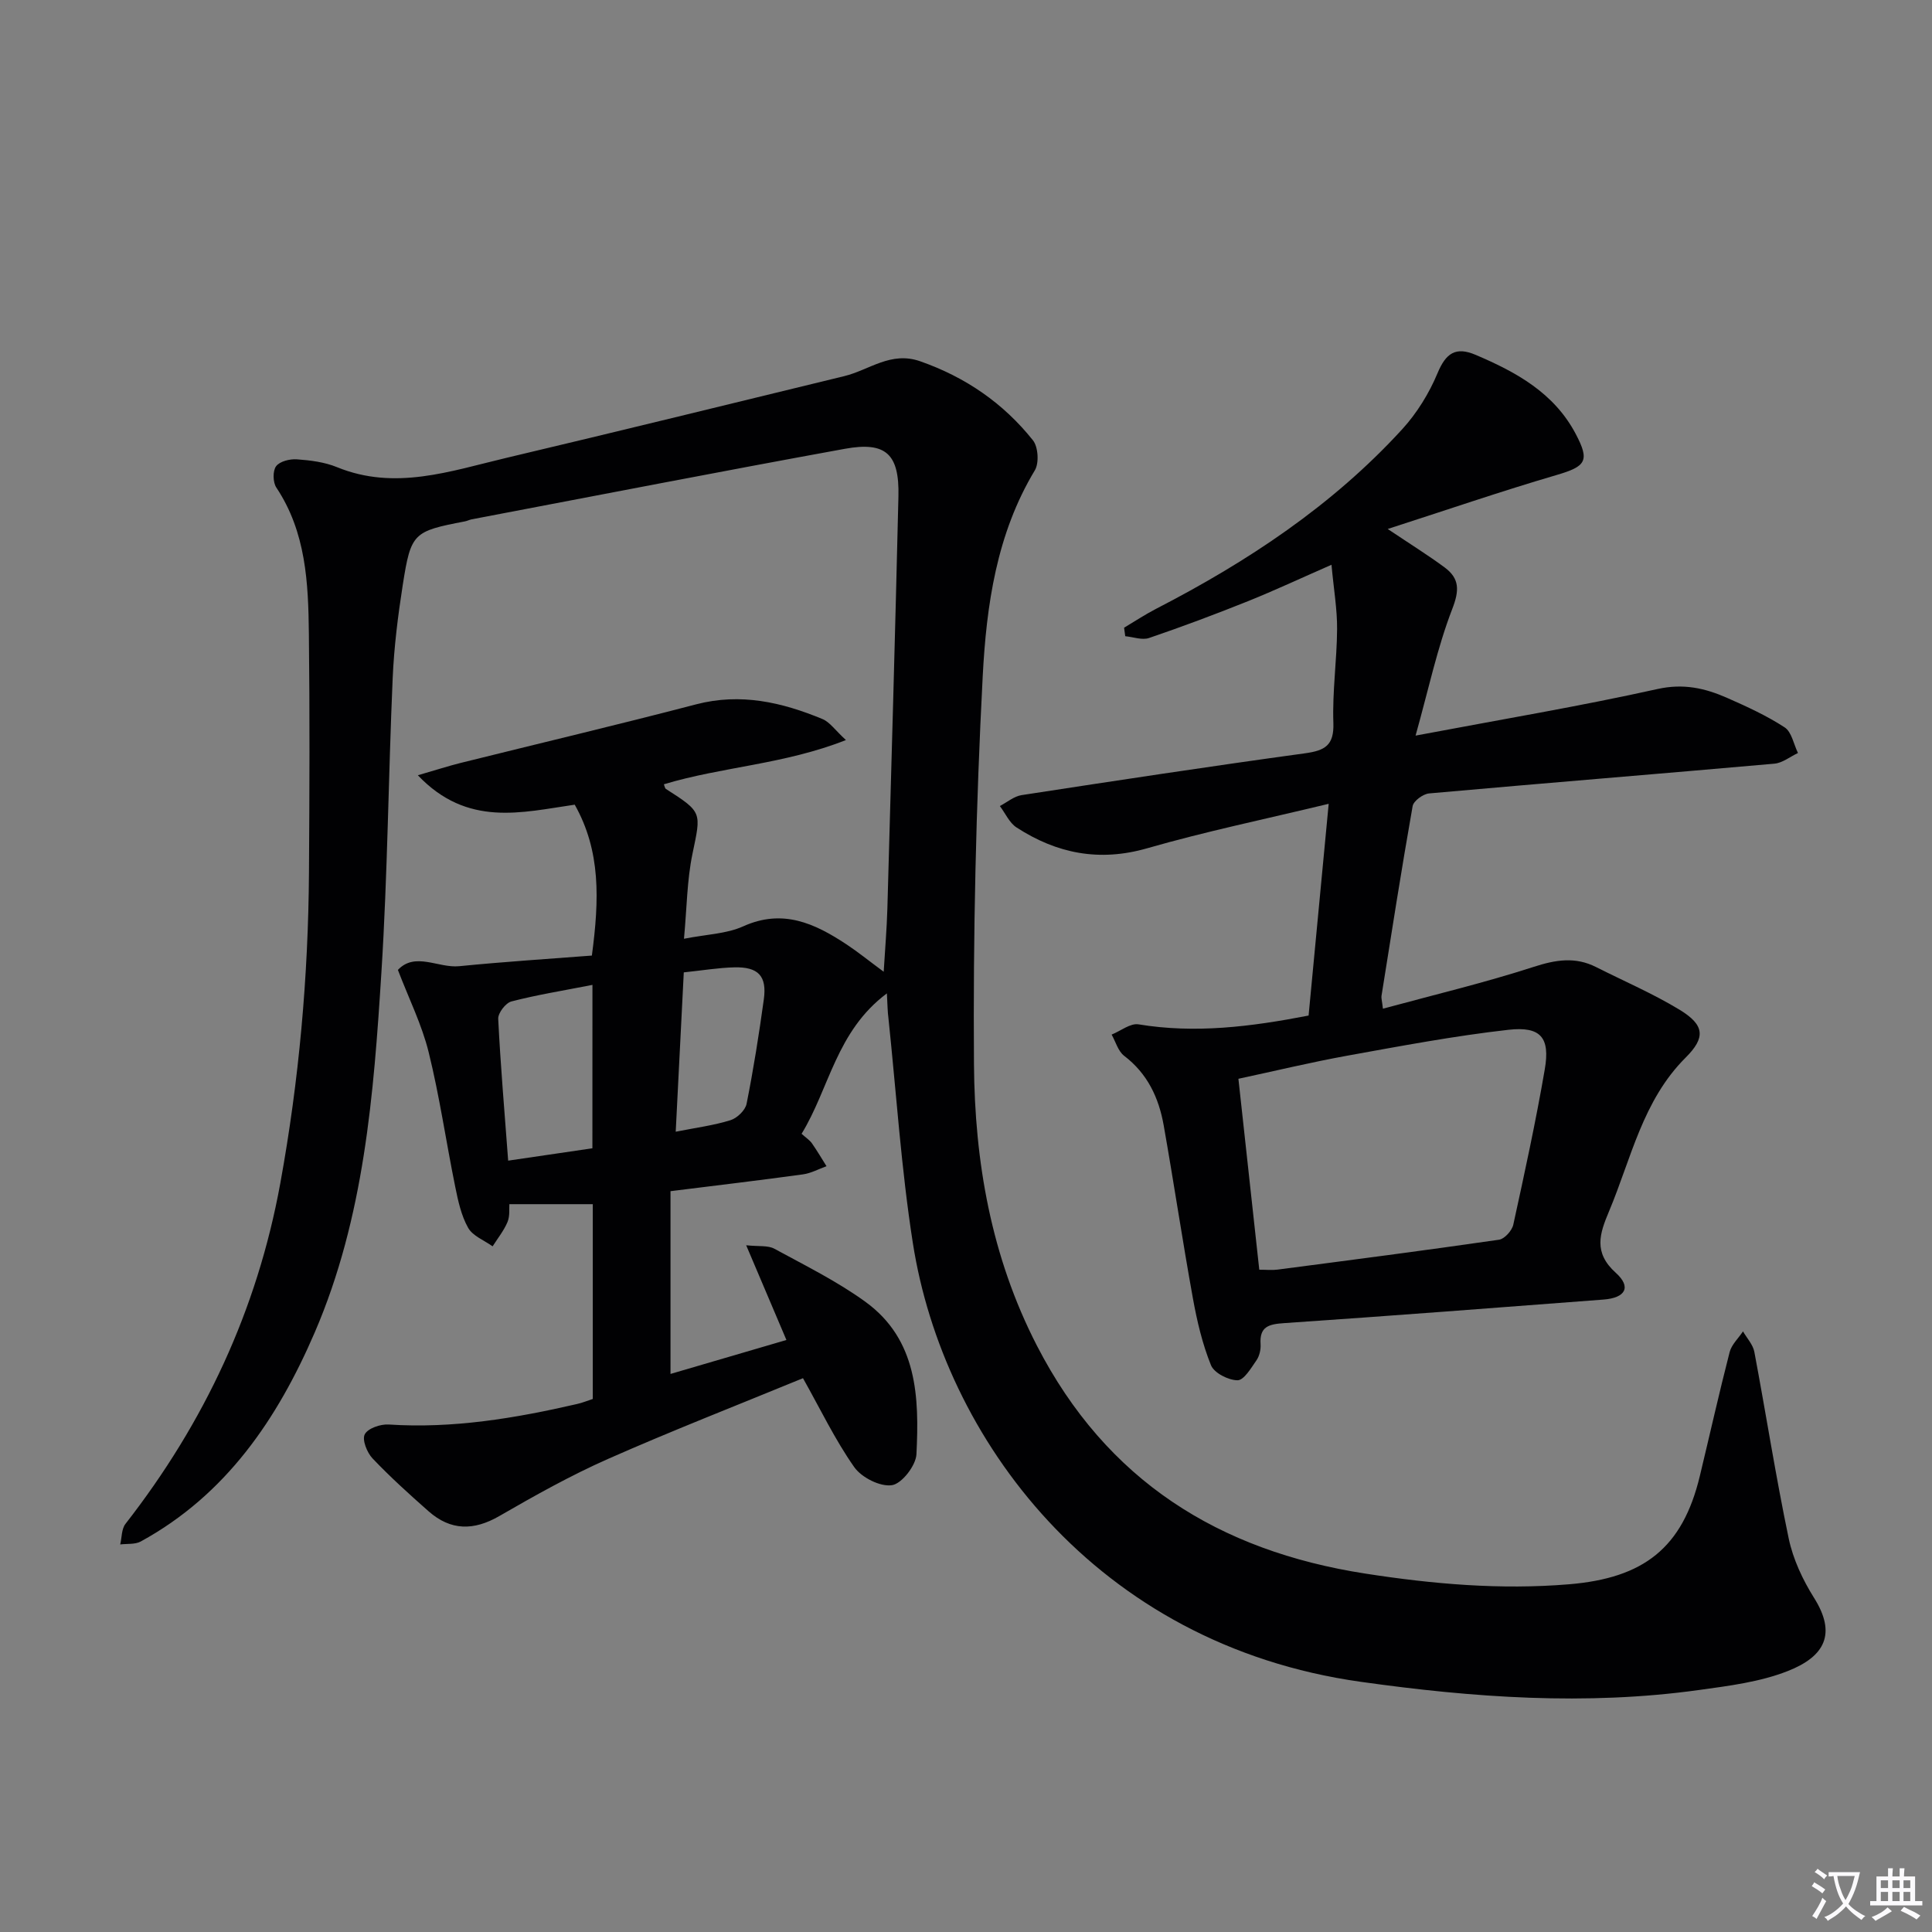 <svg enable-background="new 0 0 400 400" viewBox="0 0 400 400" xmlns="http://www.w3.org/2000/svg"><rect x="0" y="0" width="400" height="400" fill="#808080" stroke="none"/><path d="m377.9 391.2c-.2.3-.4.5-.6.8-.7-.6-1.4-1-2.2-1.5.2-.3.4-.5.5-.8.6.4 1.4.8 2.3 1.5zm-1.8 6.1c-.2-.2-.5-.4-.9-.6.4-.6.8-1.2 1.2-1.9s.7-1.3.9-1.9c.3.3.5.5.8.7-.7 1.3-1.4 2.6-2 3.7zm2.2-9c-.3.3-.5.5-.6.8-.6-.6-1.3-1.1-2-1.5.3-.3.5-.5.6-.7.6.5 1.3.9 2 1.4zm.3.2v-.9h2 4.5c-.3 1.3-.6 2.5-1 3.6s-.9 2.1-1.4 3c.4.5 1 1 1.6 1.4s1.2.8 1.9 1.1c-.3.2-.5.4-.8.8-.4-.3-1-.7-1.6-1.2s-1.2-1.1-1.6-1.6c-.5.6-1.1 1.1-1.7 1.6s-1.4.9-2.1 1.4c-.1-.3-.3-.5-.7-.8.6-.2 1.2-.5 1.9-1s1.4-1.1 2-1.8c-.5-.8-.9-1.6-1.2-2.5s-.6-2-.8-3.2c-.4.1-.7.1-1 .1zm2.5 2.7c.3 1 .7 1.7 1 2.2.3-.5.6-1.1 1-2s.6-1.9.9-3h-3.2-.4c.1.9.3 1.8.7 2.8z" fill="#fbfafc"/><path d="m396.5 388.5v1.5 3.6h1.5v.9c-.4 0-1 0-1.7 0h-7.9c-.5 0-.9 0-1.2 0v-.9h1.3v-3.5c0-.7 0-1.2 0-1.6h2.4c0-.8 0-1.4 0-1.7h1c0 .3-.1.8-.1 1.7h1.5c0-.8 0-1.4 0-1.7h1c0 .3-.1.9-.1 1.7zm-8.2 9.2c-.2-.3-.5-.5-.8-.8.8-.3 1.4-.6 1.9-.9s1-.7 1.4-1.1c.3.3.6.5.9.8-1.6 1-2.8 1.6-3.4 2zm2.6-6.8v-1.6h-1.5v1.6zm0 2.7v-1.9h-1.5v1.9zm2.4-2.7v-1.6h-1.5v1.6zm0 2.7v-1.9h-1.5v1.9zm.2 2 .7-.8c.4.2.9.5 1.6.8s1.3.7 1.8 1c-.3.3-.5.5-.8.8-.4-.3-1.5-1-3.3-1.8zm2-4.7v-1.6h-1.4v1.6zm0 2.7v-1.9h-1.4v1.9z" fill="#fbfafc"/><g fill="#010103"><path d="m183.62 205.67c-10.51 7.86-11.9 19.67-17.66 29.07.96.86 1.68 1.32 2.14 1.97 1.07 1.53 2.02 3.15 3.02 4.74-1.62.58-3.2 1.46-4.87 1.69-8.86 1.22-17.73 2.27-27.43 3.48v37.84c7.54-2.21 15.54-4.55 24-7.03-2.74-6.45-5.31-12.49-8.33-19.61 2.62.28 4.51-.01 5.84.72 6.39 3.48 12.99 6.74 18.85 10.99 10.8 7.84 11.14 19.8 10.56 31.56-.12 2.34-3.02 6.09-5.07 6.4-2.43.37-6.29-1.58-7.81-3.74-3.97-5.65-6.99-11.97-10.61-18.41-13.69 5.63-27.14 10.87-40.33 16.7-7.74 3.42-15.18 7.59-22.52 11.83-5.32 3.08-10.09 3.06-14.67-.98-3.99-3.52-7.94-7.09-11.6-10.94-1.15-1.21-2.2-3.87-1.61-4.99.64-1.24 3.26-2.14 4.95-2.03 13.28.87 26.19-1.29 39.02-4.25 1.1-.25 2.17-.69 3.24-1.04 0-13.48 0-26.76 0-40.33-5.78 0-11.29 0-17.27 0-.07.85.14 2.42-.38 3.68-.75 1.8-2.03 3.38-3.09 5.05-1.74-1.25-4.12-2.14-5.07-3.84-1.43-2.53-2.08-5.58-2.67-8.49-1.89-9.28-3.23-18.68-5.5-27.86-1.4-5.68-4.08-11.05-6.37-17.04 3.57-3.79 8.36-.34 12.7-.77 9.25-.92 18.54-1.51 27.46-2.2 1.55-11.63 1.85-21.65-3.55-31.24-10.92 1.57-22.2 4.73-32.48-6.09 3.78-1.09 6.31-1.92 8.89-2.56 16.24-4.04 32.52-7.89 48.71-12.12 9.23-2.41 17.77-.44 26.17 3.04 1.53.63 2.63 2.31 4.86 4.35-12.79 5.05-25.65 5.52-37.69 9.16.16.4.2.82.42.96 7.61 4.87 7.29 4.8 5.5 13.43-1.14 5.47-1.16 11.17-1.76 17.59 4.68-.92 8.8-1.01 12.26-2.57 8.18-3.7 14.82-.61 21.37 3.72 2.35 1.55 4.55 3.34 7.72 5.68.29-4.8.64-8.92.76-13.05.8-28.45 1.62-56.9 2.29-85.36.21-8.77-2.57-11.41-11.09-9.86-25.78 4.69-51.51 9.71-77.25 14.6-.49.09-.94.34-1.43.43-10.68 2.05-11.16 2.37-12.85 13.14-1 6.39-1.81 12.86-2.09 19.32-.89 20.28-1.05 40.6-2.33 60.85-1.6 25.37-3.56 50.82-13.8 74.59-7.72 17.91-18.34 33.62-36.03 43.3-1.18.64-2.82.43-4.25.61.34-1.43.26-3.2 1.09-4.26 16.33-20.95 27.26-44.24 32.05-70.5 3.89-21.34 5.8-42.81 5.94-64.45.11-16.46.17-32.92-.02-49.37-.12-10.5-.58-20.99-6.74-30.24-.72-1.08-.77-3.46-.04-4.42.77-1.02 2.86-1.53 4.32-1.42 2.79.2 5.72.57 8.28 1.62 11.99 4.9 23.44.83 34.93-1.89 23.4-5.54 46.75-11.28 70.11-16.96 5.17-1.26 9.6-5.2 15.68-3.08 9.41 3.29 17.24 8.68 23.37 16.37 1.09 1.37 1.3 4.71.39 6.22-7.93 13.15-10.02 27.94-10.79 42.63-1.39 26.74-2.01 53.55-1.81 80.33.15 20.16 3.54 39.82 13.03 58.26 14.41 27.99 37.67 42.48 67.96 47.19 13.98 2.17 27.97 3.4 42.19 2.22 15.47-1.28 23.52-7.5 27.1-22.41 2.06-8.55 3.98-17.14 6.17-25.65.4-1.57 1.82-2.87 2.77-4.3.81 1.41 2.07 2.74 2.35 4.25 2.42 12.86 4.43 25.8 7.11 38.61.9 4.3 2.9 8.57 5.25 12.31 4.67 7.41 2.29 12.12-5.46 15.16-5.75 2.26-12.17 3.06-18.38 3.92-23.42 3.25-46.69 1.58-70.02-1.7-55-7.73-86.42-50.58-92.72-90.81-2.41-15.39-3.42-31-5.05-46.51-.19-1.4-.2-2.84-.33-5.21zm-60.96-1.76c-6.12 1.2-11.51 2.06-16.78 3.43-1.19.31-2.79 2.4-2.73 3.6.47 9.57 1.3 19.12 2.06 29.36 6.17-.91 11.8-1.73 17.44-2.56.01-11.31.01-22.24.01-33.83zm18.91-2.59c-.56 11.13-1.1 21.85-1.67 32.99 4.24-.84 7.89-1.31 11.35-2.39 1.36-.42 3.05-2.05 3.32-3.38 1.43-7.16 2.57-14.38 3.57-21.62.67-4.84-1.13-6.77-6.12-6.64-3.3.08-6.59.64-10.45 1.04z"/><path d="m286.32 208.84c10.63-2.89 21.05-5.37 31.21-8.66 4.57-1.48 8.62-2.14 12.94.05 5.78 2.92 11.78 5.49 17.29 8.84 5.15 3.14 5.42 5.73 1.23 9.9-8.91 8.88-11.26 20.89-15.87 31.85-1.94 4.61-3.26 8.49 1.41 12.7 3.29 2.96 2.01 5.19-2.53 5.54-22.05 1.68-44.09 3.38-66.15 4.88-3.17.22-5.11.7-4.86 4.38.07 1.1-.24 2.44-.86 3.33-1.11 1.6-2.6 4.13-3.92 4.12-1.9-.01-4.84-1.51-5.49-3.12-1.78-4.4-2.89-9.14-3.74-13.83-2.16-11.92-3.94-23.9-6.05-35.83-1.01-5.7-3.35-10.71-8.18-14.39-1.26-.96-1.76-2.91-2.6-4.4 1.87-.75 3.88-2.4 5.57-2.12 11.69 1.93 23.14.52 35.21-1.82 1.34-14.15 2.7-28.42 4.16-43.84-13.18 3.18-25.5 5.73-37.56 9.2-9.93 2.86-18.73 1.1-27.06-4.3-1.49-.96-2.32-2.93-3.46-4.44 1.5-.78 2.93-2.02 4.51-2.26 19.52-3 39.05-5.97 58.62-8.65 4.14-.57 6.09-1.6 5.92-6.31-.23-6.46.73-12.95.77-19.42.03-4.1-.69-8.2-1.16-13.31-6.23 2.73-11.7 5.29-17.29 7.54-6.76 2.71-13.59 5.27-20.48 7.62-1.43.49-3.27-.21-4.93-.37-.08-.59-.16-1.18-.24-1.76 2.22-1.32 4.37-2.75 6.66-3.93 18.91-9.75 36.48-21.37 50.92-37.16 3.05-3.34 5.58-7.44 7.32-11.62 1.73-4.14 3.75-5.54 7.89-3.78 8.39 3.57 16.21 7.85 20.7 16.34 2.98 5.63 2.14 6.75-3.96 8.54-11.36 3.33-22.58 7.18-34.95 11.17 4.96 3.32 8.48 5.51 11.8 7.97 3.09 2.3 3.06 4.74 1.56 8.6-3.1 8.03-4.89 16.56-7.59 26.21 17.97-3.39 34.13-6.1 50.11-9.65 5.37-1.19 9.83-.17 14.39 1.84 4.09 1.8 8.2 3.68 11.92 6.11 1.45.95 1.86 3.49 2.75 5.3-1.62.76-3.2 2.06-4.88 2.21-23.83 2.11-47.67 4.03-71.49 6.16-1.25.11-3.22 1.55-3.41 2.63-2.31 13.08-4.36 26.2-6.45 39.32-.06.42.1.9.3 2.62zm-25.6 54.04c1.49 0 2.65.13 3.77-.02 15.3-2 30.6-3.98 45.87-6.19 1.14-.17 2.68-1.88 2.95-3.11 2.34-10.69 4.67-21.39 6.52-32.17 1.13-6.57-.82-8.94-7.54-8.18-11.16 1.26-22.24 3.35-33.31 5.35-7.57 1.37-15.05 3.18-22.58 4.79 1.49 13.6 2.89 26.43 4.32 39.53z"/></g></svg>